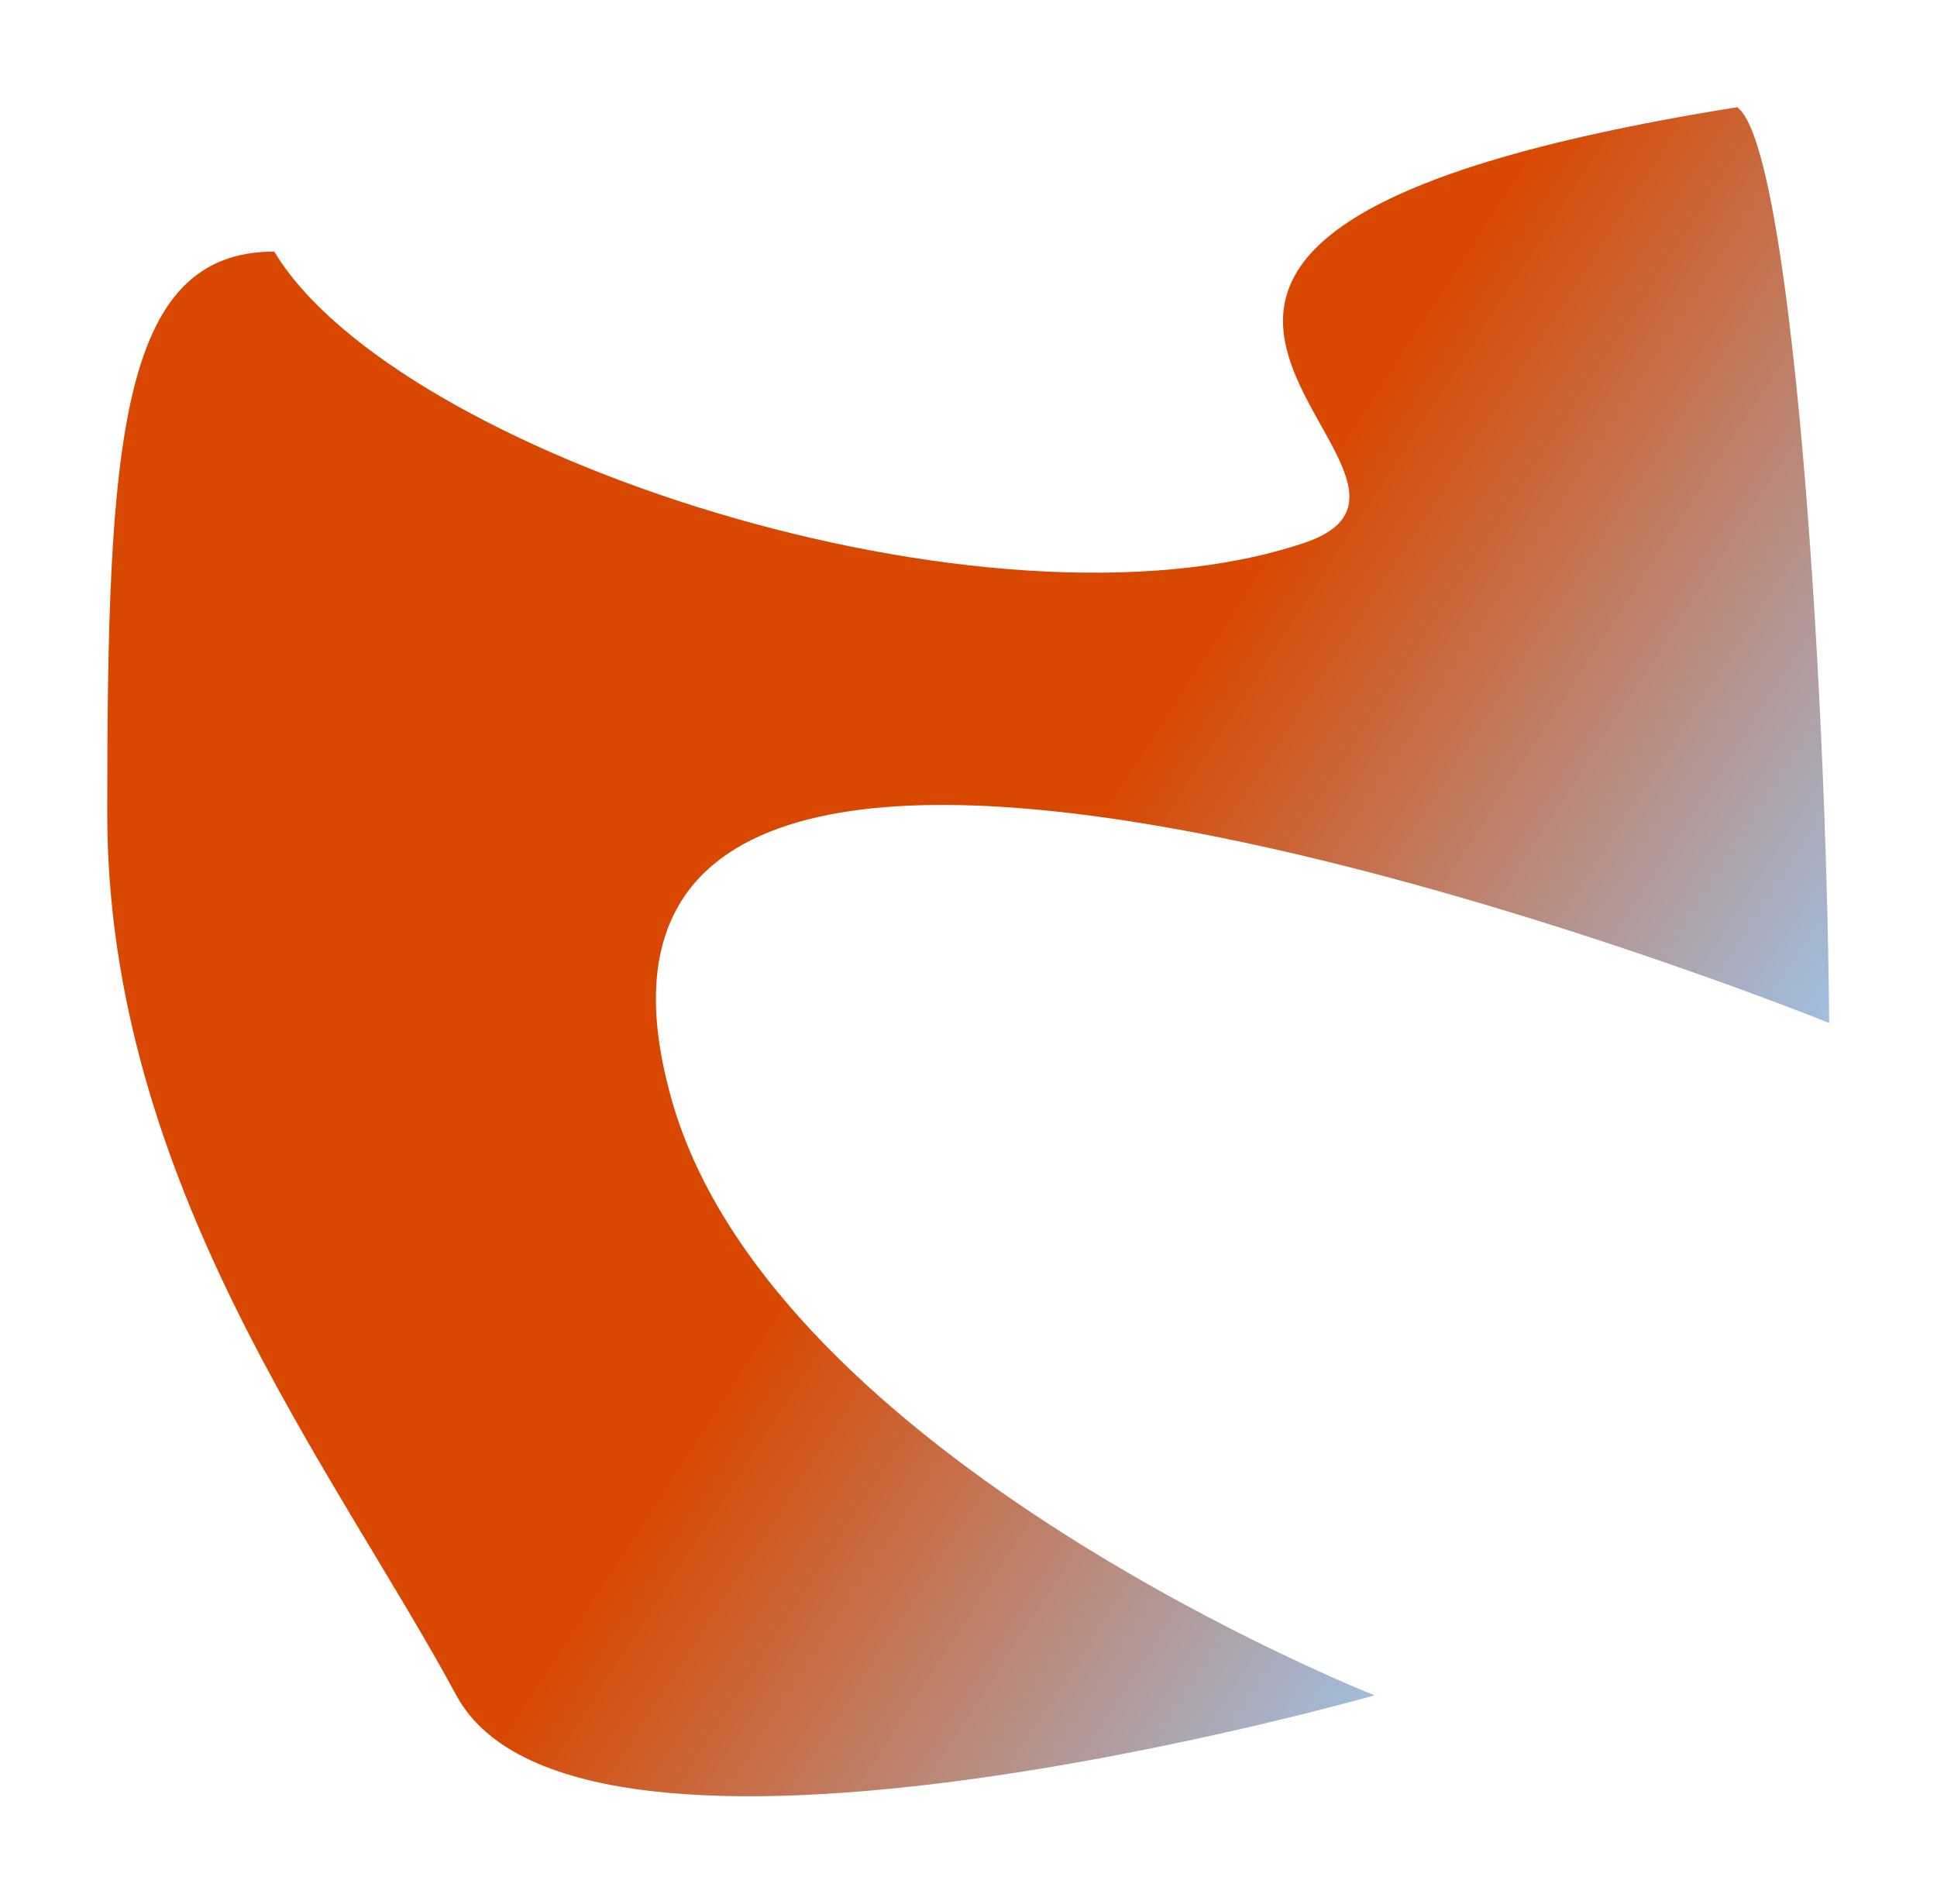<?xml version="1.0" encoding="UTF-8"?> <svg xmlns="http://www.w3.org/2000/svg" width="1734" height="1705" viewBox="0 0 1734 1705" fill="none"><g filter="url(#filter0_f_284_2138)"><path d="M96 728.107C96 1059.79 298.552 1314.59 408.5 1518C518.448 1721.41 1230.5 1518 1230.5 1518C1230.5 1518 693.02 1306.26 601.5 985.5C444 433.5 1637.5 916 1637.5 916C1634.81 597.523 1602.97 129.4 1555.12 96C813.663 214.758 1350.48 424.973 1167 486.301C884.807 580.622 354.408 406.728 245.528 225.276C106.704 225.276 96 396.428 96 728.107Z" fill="url(#paint0_linear_284_2138)"></path></g><defs><filter id="filter0_f_284_2138" x="0" y="0" width="1733.5" height="1704.4" filterUnits="userSpaceOnUse" color-interpolation-filters="sRGB"><feFlood flood-opacity="0" result="BackgroundImageFix"></feFlood><feBlend mode="normal" in="SourceGraphic" in2="BackgroundImageFix" result="shape"></feBlend><feGaussianBlur stdDeviation="48" result="effect1_foregroundBlur_284_2138"></feGaussianBlur></filter><linearGradient id="paint0_linear_284_2138" x1="539" y1="-95.5" x2="1985.28" y2="842.434" gradientUnits="userSpaceOnUse"><stop offset="0.167" stop-color="#D94800"></stop><stop offset="0.477" stop-color="#D94800"></stop><stop offset="0.866" stop-color="#9EC3E7"></stop><stop offset="0.881" stop-color="#5F7792"></stop><stop offset="0.945" stop-color="#060918"></stop></linearGradient></defs></svg> 